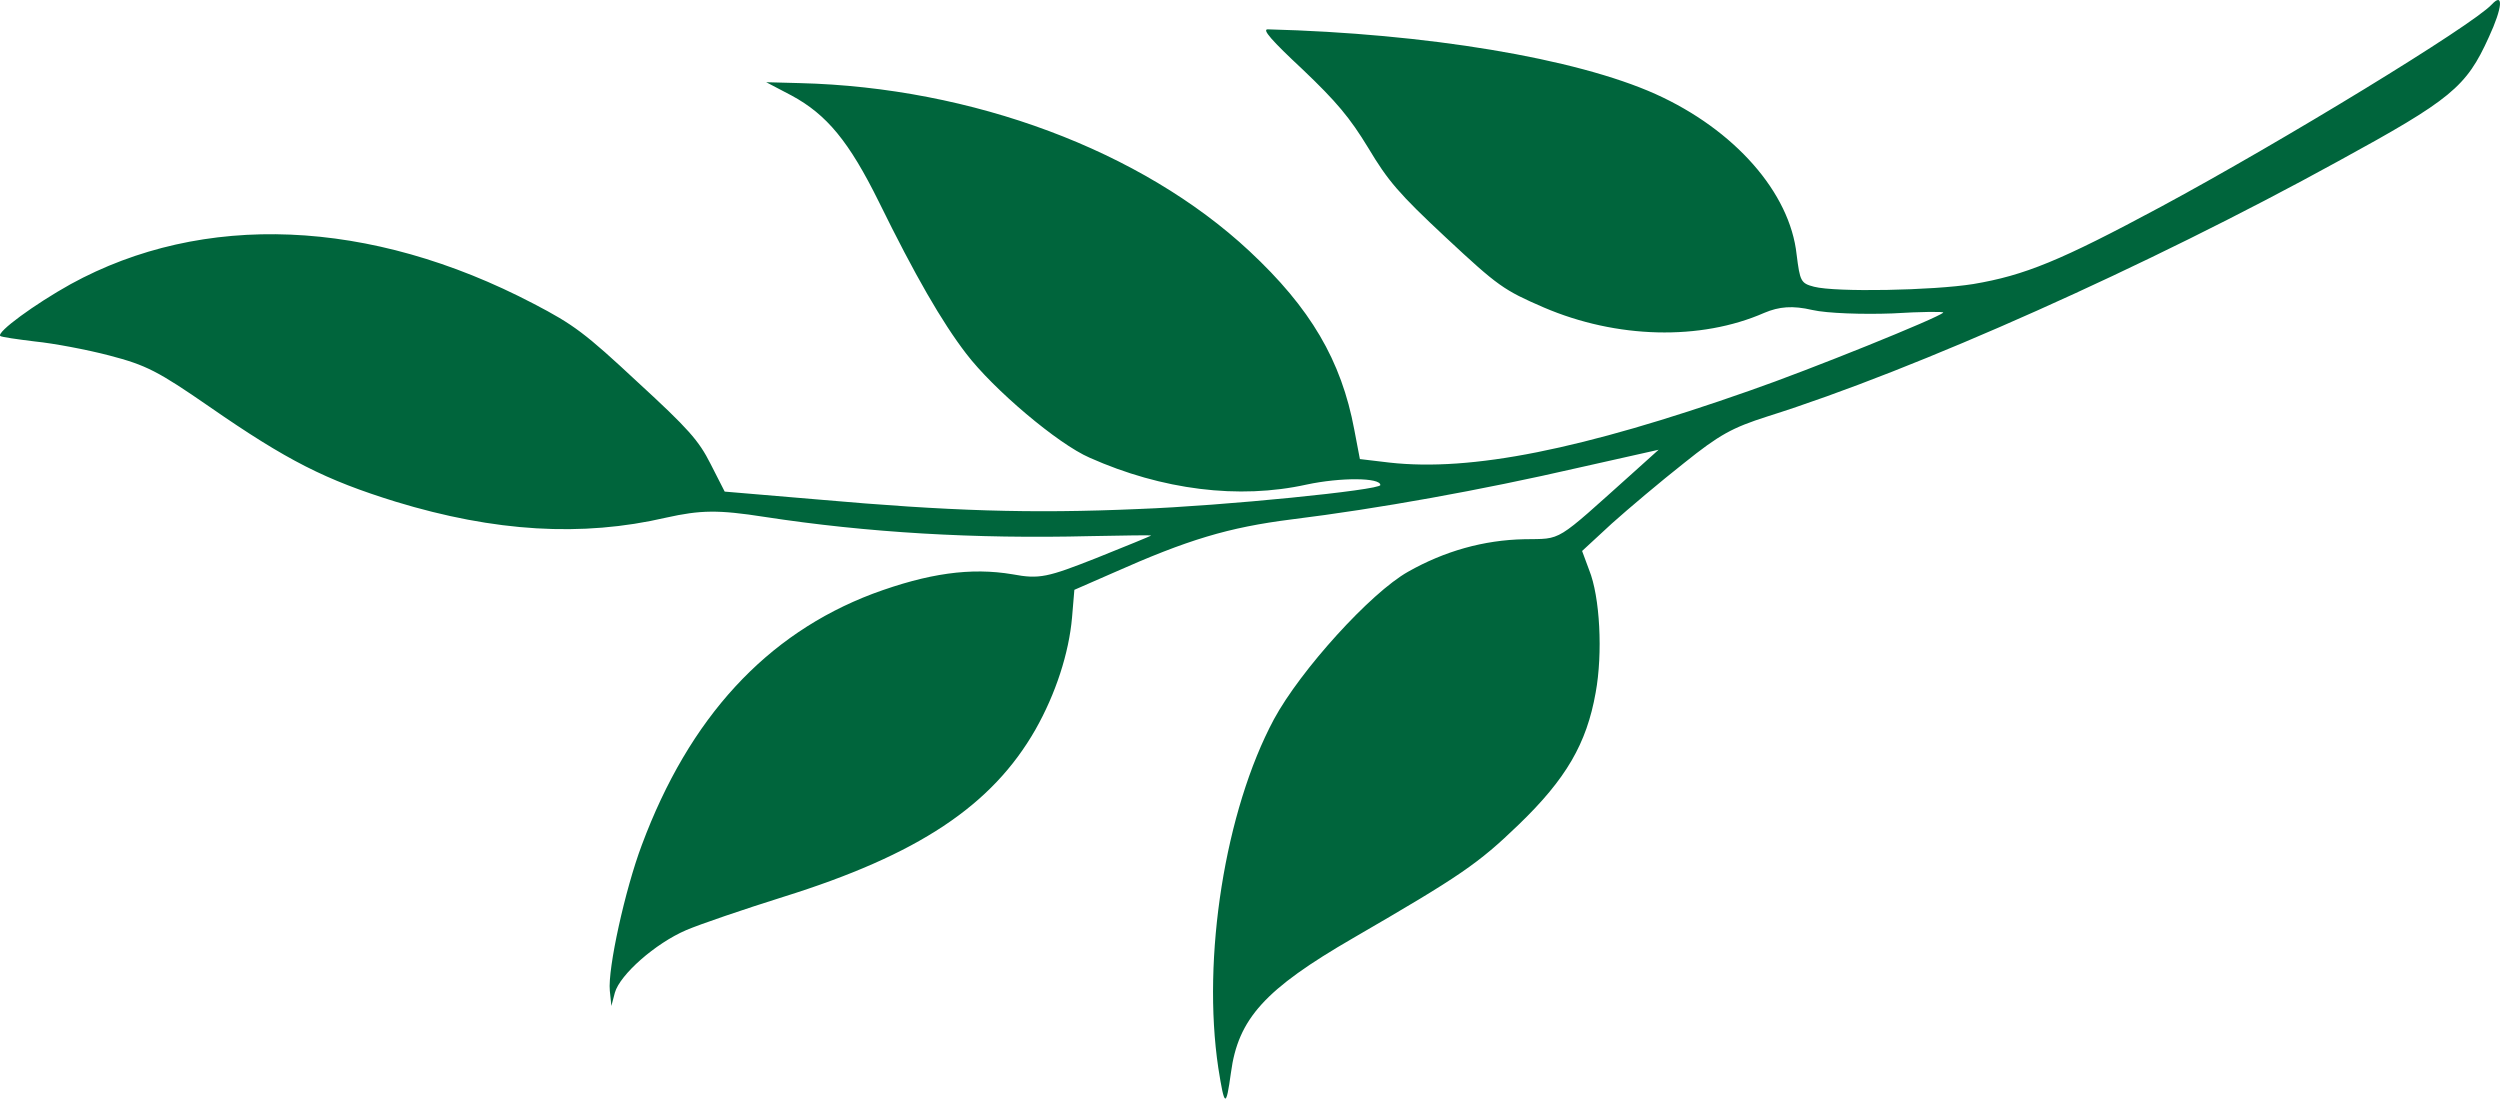 <?xml version="1.0" encoding="UTF-8"?> <svg xmlns="http://www.w3.org/2000/svg" width="1014" height="446" viewBox="0 0 1014 446" fill="none"> <path d="M249.39 402.618C251.465 395.311 265.797 382.632 278.344 377.249C283.905 374.873 301.492 368.869 317.663 363.785C372.333 346.715 402.332 326.801 419.974 295.925C428.176 281.449 433.563 264.909 434.824 250.402L435.761 239.234L451.297 232.438C481.793 218.869 498.113 213.924 524.03 210.647C559.02 206.31 600.558 198.837 640.307 189.695L672.743 182.416L662.35 191.767C630.183 220.582 633.872 218.42 618.267 218.711C601.796 219.034 585.895 223.53 571.132 231.887C555.941 240.405 527.474 271.829 516.703 291.75C496.809 328.928 487.48 388.56 494.141 433.138C496.691 449.238 497.278 449.505 499.266 435.116C502.163 413.174 513.049 401.202 548.806 380.496C592.507 355.157 599.437 350.417 615.976 334.475C635.179 315.975 643.529 301.639 647.192 280.97C650.138 264.954 648.955 242.007 644.553 231.181L641.699 223.479L653.769 212.33C660.511 206.296 673.596 195.253 683.04 187.817C697.41 176.293 702.524 173.5 716.831 168.92C777.221 149.901 870.981 107.952 948.242 65.46C994.264 40.324 1000.32 35.327 1009.49 15.031C1015.02 3.113 1015.53 -3.413 1010.64 1.83C1002.68 10.368 925.712 57.332 876.412 83.891C835.635 105.796 821.225 111.682 800.376 115.204C783.981 117.838 744.536 118.582 735.787 116.304C730.393 114.914 730.075 114.058 728.711 103.264C726.008 78.06 703.49 52.581 671.501 38.153C639.075 23.598 578.459 13.561 514.213 11.901C511.754 11.847 515.808 16.468 528.334 28.149C542.062 41.231 547.478 47.681 554.964 59.983C562.916 73.279 567.278 78.467 586.514 96.405C607.689 116.151 609.906 117.659 626.185 124.717C655.657 137.358 689.662 138.263 715.603 126.887C721.593 124.351 727.07 123.858 735.083 125.729C741.055 127.098 755.673 127.567 767.514 127.126C779.345 126.397 788.596 126.342 788.177 126.792C786.221 128.889 734.282 149.907 709.551 158.49C641.515 182.42 596.698 191.316 563.615 187.63L551.568 186.198L549.299 174.281C544.043 146.135 531.494 124.912 506.741 101.829C463.05 61.086 394.406 35.442 324.375 33.708L310.773 33.346L321.07 38.747C335.346 46.458 344.378 57.401 356.452 81.823C371.166 111.786 382.045 130.613 391.861 143.407C402.888 157.89 429.057 180.053 441.962 185.646C471.304 198.726 502.515 202.626 529.931 196.546C543.857 193.57 559.909 193.696 559.864 196.735C559.93 198.757 495.948 205.184 461.87 206.451C417.693 208.383 384.983 207.286 331.916 202.607L293.932 199.392L288.217 188.181C283.424 178.672 279.221 173.912 258.652 155.011C237.328 135.126 232.734 131.682 216.408 123.179C150.072 88.484 82.323 85.798 28.636 115.267C14.152 123.325 -1.522 134.753 0.118 136.282C0.565 136.699 6.957 137.618 14.215 138.505C21.612 139.243 35.14 141.776 44.327 144.182C59.346 148.106 64.052 150.534 84.908 164.941C116.564 186.9 132.144 194.707 160.478 203.486C200.637 215.73 235.983 217.886 270.133 209.965C284.2 206.839 291.28 206.721 310.026 209.639C351.728 216.041 395.329 218.613 442.133 217.452C456.005 217.225 467.129 216.956 466.849 217.256C466.71 217.405 456.724 221.536 444.736 226.32C424.896 234.143 421.598 234.988 410.688 232.936C393.824 230.093 376.553 232.47 353.983 240.828C310.855 257.181 279.576 291.023 260.303 342.782C253.519 360.82 246.47 392.894 247.34 401.827L247.976 408.021L249.39 402.618Z" fill="#00653C"></path> </svg> 
